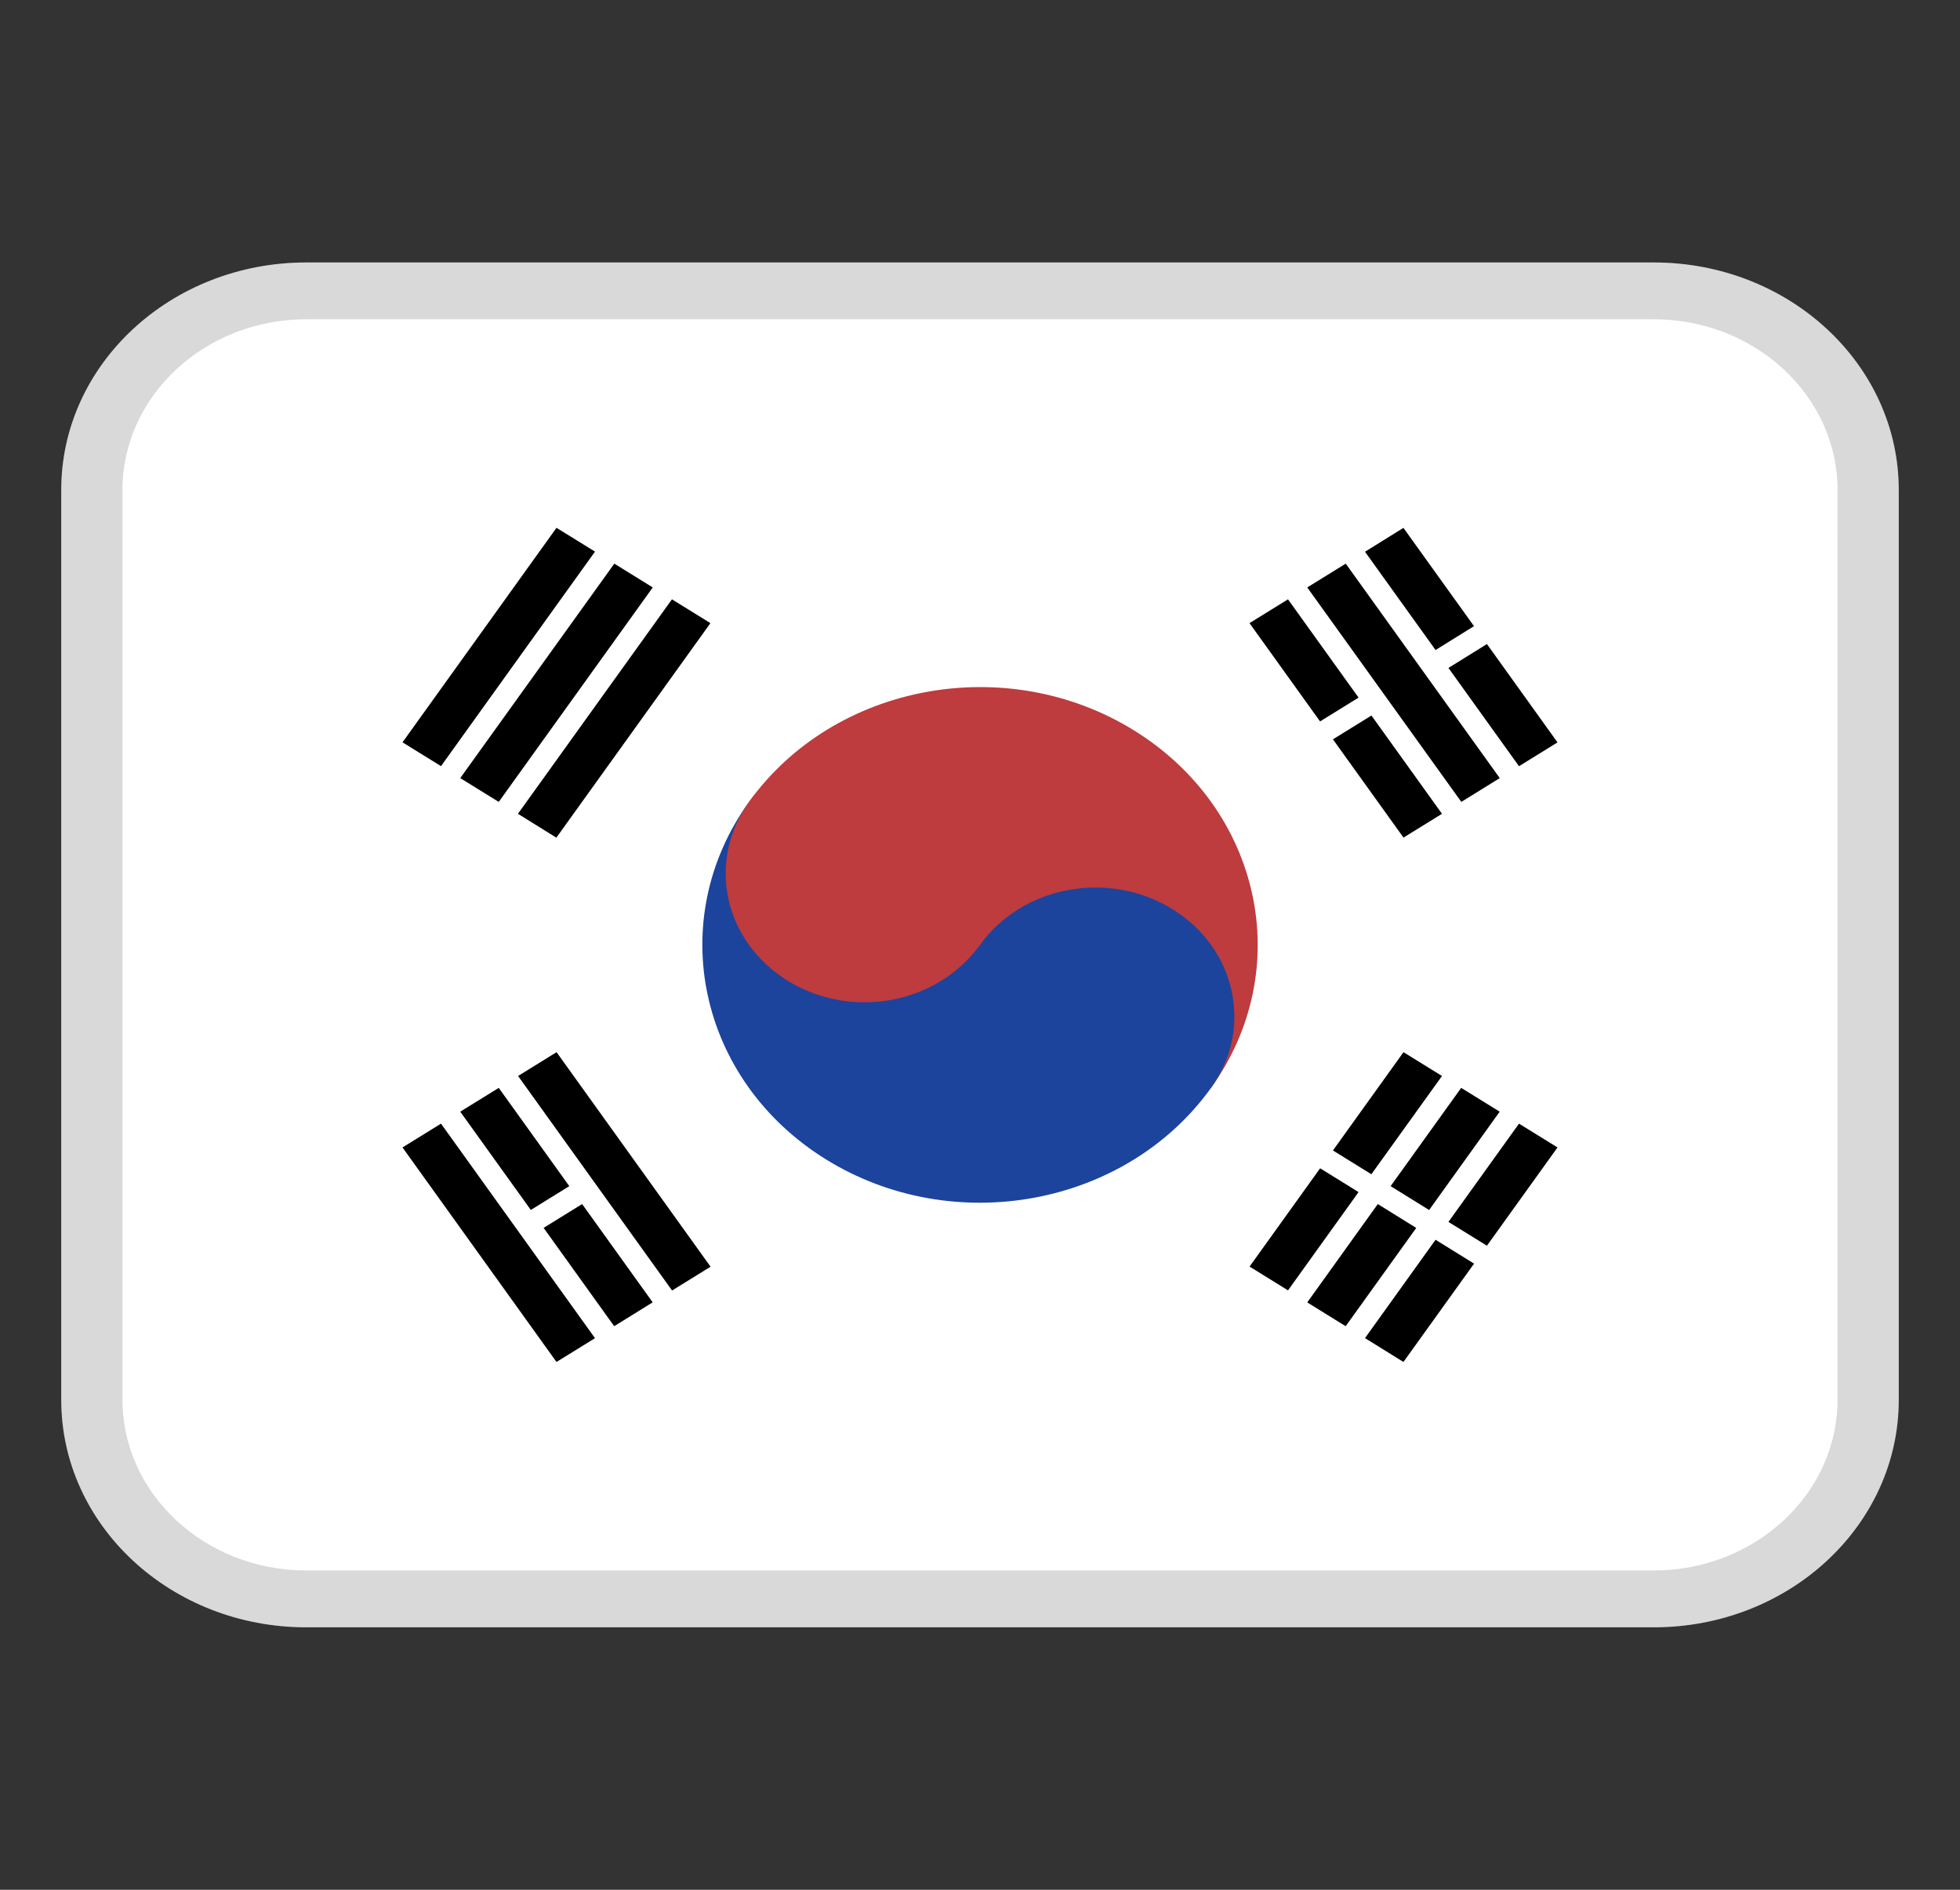 <svg width="28" height="27" viewBox="0 0 28 27" fill="none" xmlns="http://www.w3.org/2000/svg">
<rect x="0" y="0" width="28" height="27" fill="#333333" stroke="none"/>
<path d="M23.625 3.75H4.375C2.442 3.75 0.875 5.205 0.875 7V20C0.875 21.795 2.442 23.25 4.375 23.25H23.625C25.558 23.25 27.125 21.795 27.125 20V7C27.125 5.205 25.558 3.75 23.625 3.75Z" fill="white"/>
<path opacity="0.15" d="M23.625 3.75H4.375C2.442 3.75 0.875 5.205 0.875 7V20C0.875 21.795 2.442 23.25 4.375 23.25H23.625C25.558 23.25 27.125 21.795 27.125 20V7C27.125 5.205 25.558 3.75 23.625 3.75ZM26.25 20C26.25 21.344 25.072 22.438 23.625 22.438H4.375C2.928 22.438 1.75 21.344 1.75 20V7C1.75 5.656 2.928 4.562 4.375 4.562H23.625C25.072 4.562 26.25 5.656 26.25 7V20Z" fill="black"/>
<path d="M5.75 10.606L7.95 7.541L8.5 7.881L6.3 10.946L5.75 10.606Z" fill="black"/>
<path d="M6.575 11.117L8.776 8.053L9.325 8.393L7.125 11.457L6.575 11.117Z" fill="black"/>
<path d="M7.399 11.627L9.599 8.563L10.149 8.903L7.948 11.968L7.399 11.627Z" fill="black"/>
<path d="M20.692 17.458L21.7 16.054L22.25 16.394L21.242 17.798L20.692 17.458Z" fill="black"/>
<path d="M19.5 19.118L20.508 17.713L21.058 18.054L20.049 19.459L19.5 19.118Z" fill="black"/>
<path d="M19.866 16.947L20.874 15.543L21.424 15.883L20.416 17.288L19.866 16.947Z" fill="black"/>
<path d="M18.675 18.608L19.683 17.203L20.232 17.544L19.224 18.948L18.675 18.608Z" fill="black"/>
<path d="M19.042 16.437L20.05 15.033L20.6 15.373L19.591 16.777L19.042 16.437Z" fill="black"/>
<path d="M17.851 18.096L18.859 16.692L19.408 17.032L18.4 18.436L17.851 18.096Z" fill="black"/>
<path d="M10.7 11.457C11.916 9.765 14.378 9.307 16.201 10.436C18.023 11.565 18.516 13.851 17.3 15.543L10.7 11.457Z" fill="#BE3B3E"/>
<path d="M10.7 11.457C9.485 13.15 9.978 15.436 11.8 16.565C13.623 17.693 16.085 17.236 17.301 15.543C17.908 14.698 17.662 13.554 16.75 12.99C15.838 12.426 14.607 12.654 14 13.501L10.7 11.458V11.457Z" fill="#1C449C"/>
<path d="M12.35 14.32C13.445 14.32 14.332 13.495 14.332 12.479C14.332 11.462 13.445 10.638 12.35 10.638C11.255 10.638 10.367 11.462 10.367 12.479C10.367 13.495 11.255 14.32 12.35 14.32Z" fill="#BE3B3E"/>
<path d="M5.75 16.394L6.3 16.054L8.5 19.119L7.95 19.459L5.75 16.394Z" fill="black"/>
<path d="M7.401 15.373L7.951 15.033L10.151 18.098L9.601 18.438L7.401 15.373Z" fill="black"/>
<path d="M18.675 8.393L19.225 8.053L21.425 11.117L20.876 11.457L18.675 8.393Z" fill="black"/>
<path d="M6.575 15.883L7.125 15.543L8.133 16.947L7.583 17.287L6.575 15.883Z" fill="black"/>
<path d="M7.766 17.543L8.316 17.203L9.324 18.607L8.774 18.948L7.766 17.543Z" fill="black"/>
<path d="M17.85 8.903L18.4 8.563L19.408 9.967L18.858 10.307L17.85 8.903Z" fill="black"/>
<path d="M19.042 10.563L19.592 10.223L20.6 11.627L20.05 11.967L19.042 10.563Z" fill="black"/>
<path d="M19.5 7.883L20.049 7.542L21.057 8.946L20.508 9.287L19.5 7.883Z" fill="black"/>
<path d="M20.692 9.543L21.242 9.202L22.25 10.607L21.7 10.947L20.692 9.543Z" fill="black"/>
<path opacity="0.2" d="M23.625 4.562H4.375C2.925 4.562 1.75 5.654 1.75 7V7.812C1.75 6.466 2.925 5.375 4.375 5.375H23.625C25.075 5.375 26.25 6.466 26.25 7.812V7C26.25 5.654 25.075 4.562 23.625 4.562Z" fill="white"/>
</svg>
